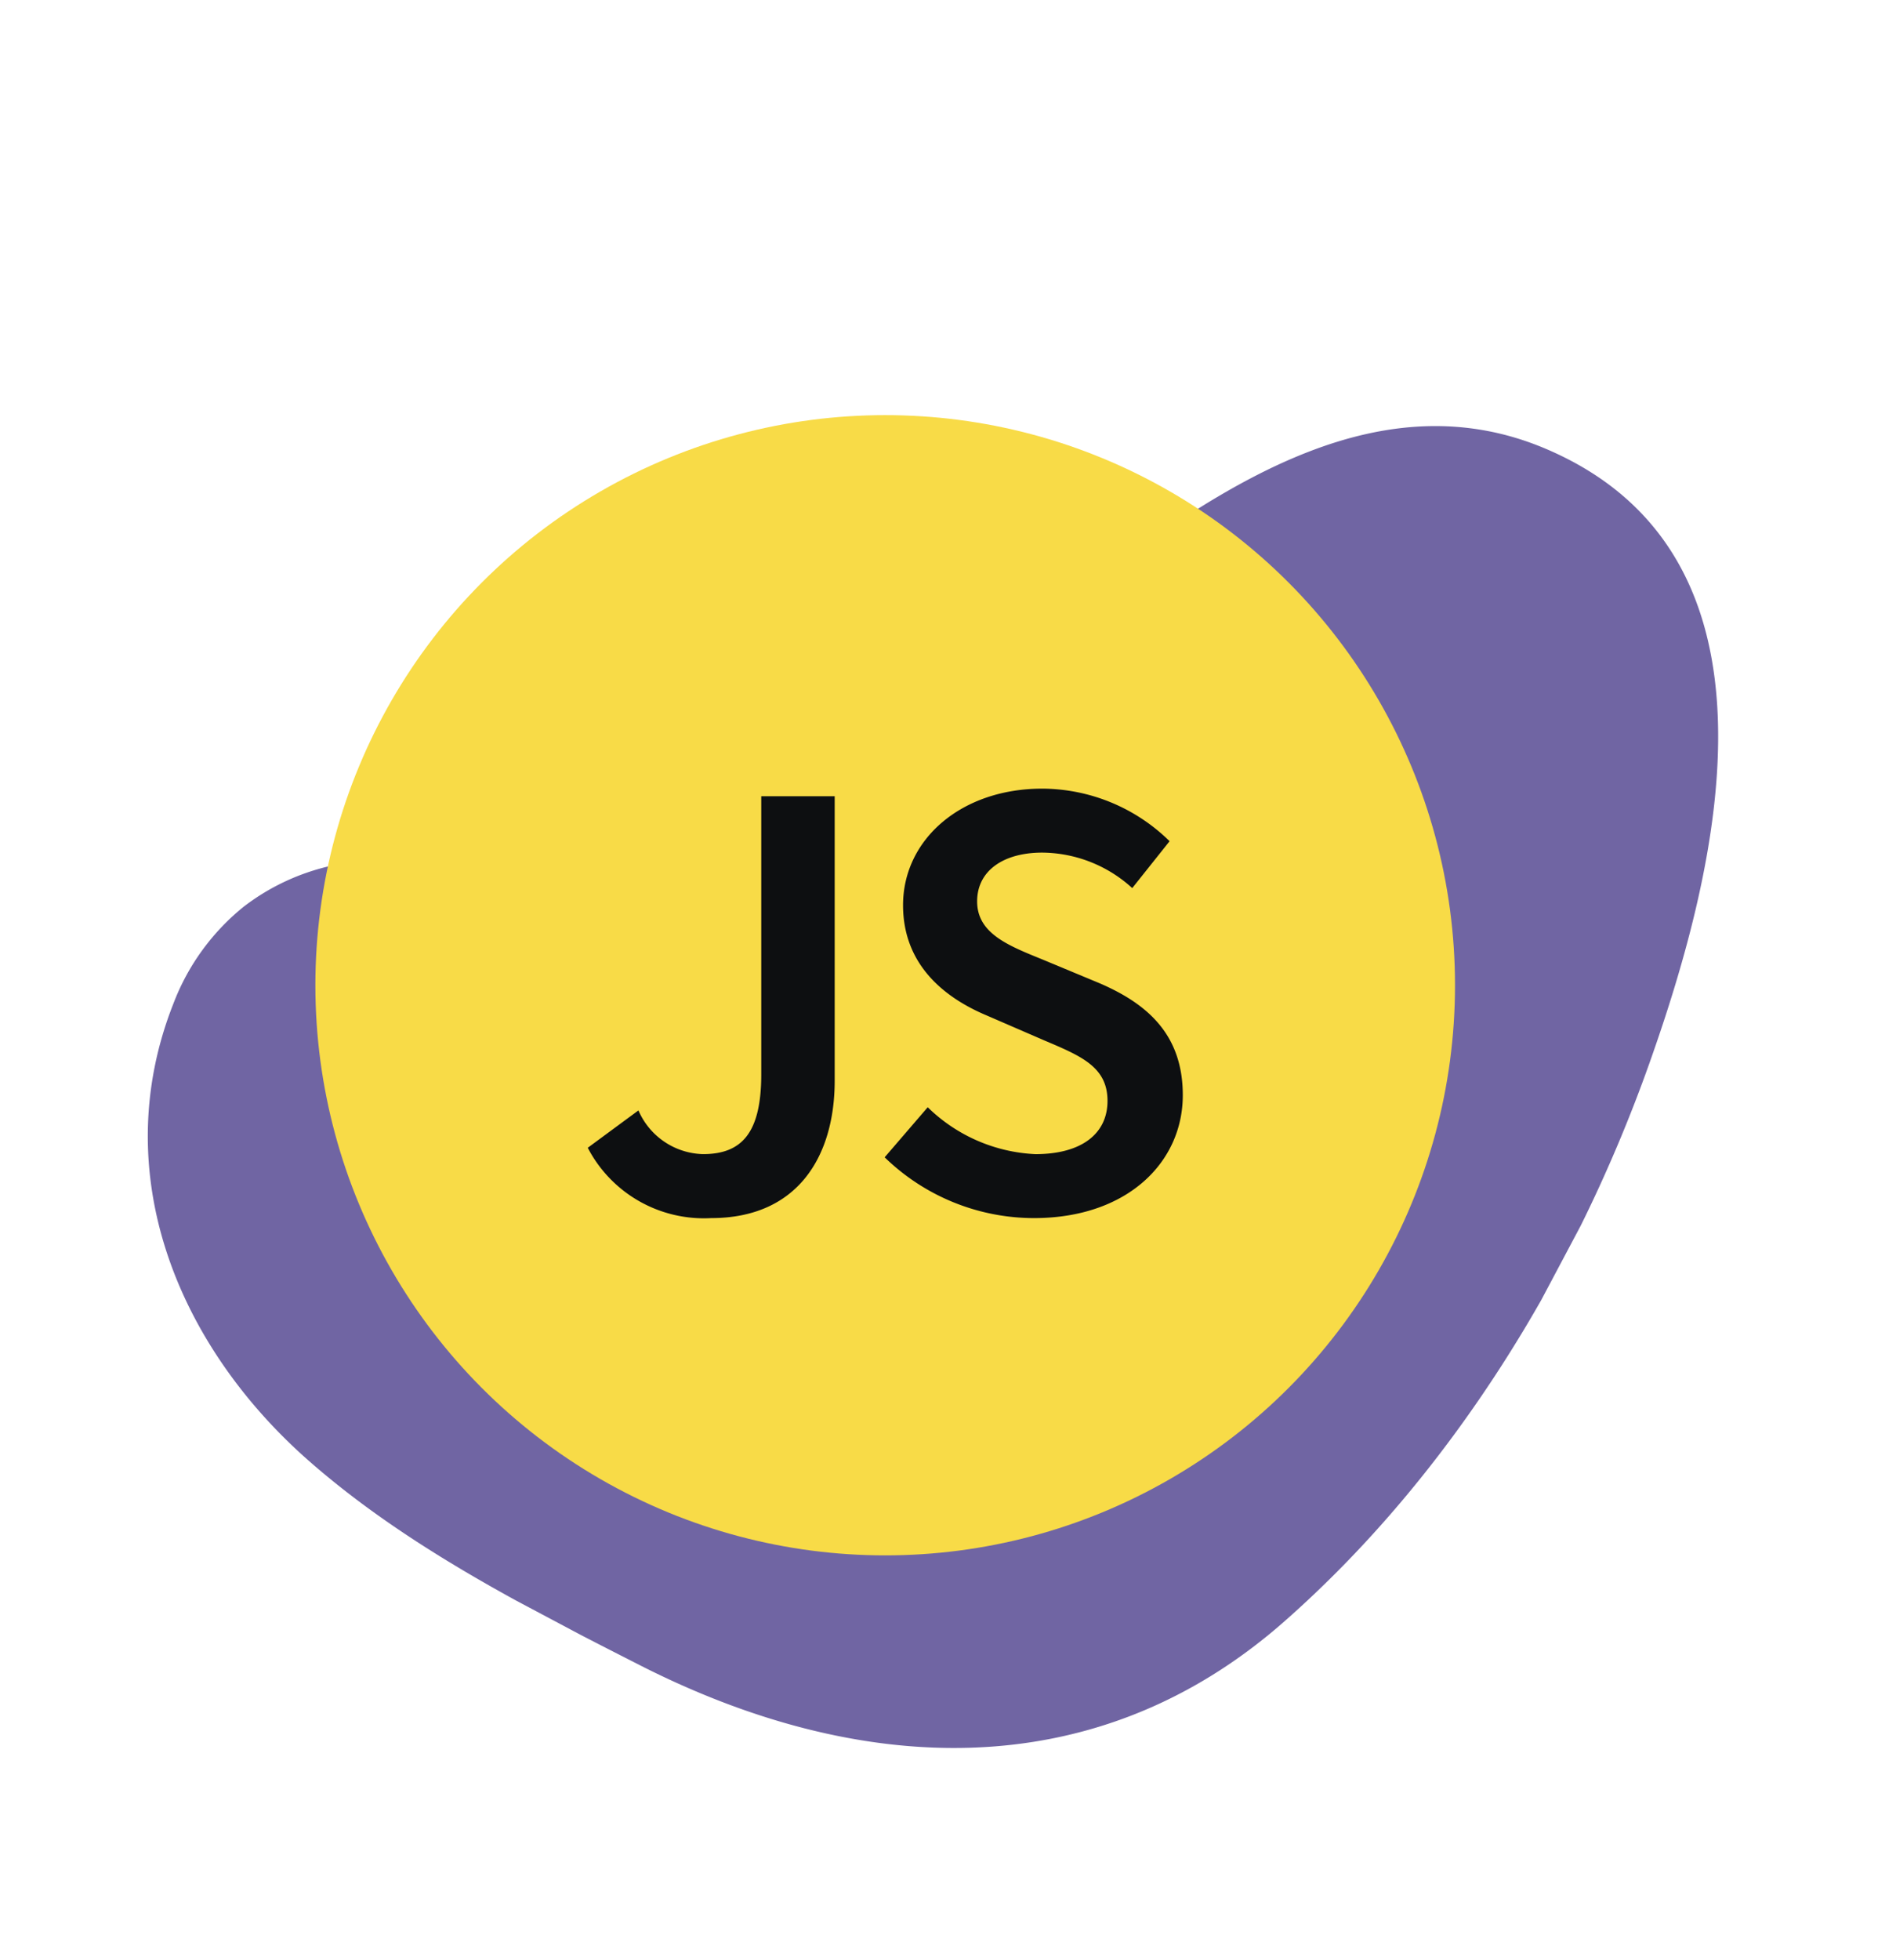 <svg xmlns="http://www.w3.org/2000/svg" xmlns:xlink="http://www.w3.org/1999/xlink" width="103.814" height="107.26" viewBox="0 0 103.814 107.26"><defs><style>.a{fill:none;}.b{clip-path:url(#a);}.c{fill:#7065a3;}.d{fill:#f8db47;}.e{fill:#0d0f11;fill-rule:evenodd;}</style><clipPath id="a"><rect class="a" width="82.204" height="73.868" transform="matrix(0.469, -0.883, 0.883, 0.469, 0, 72.581)"/></clipPath></defs><g transform="translate(-1341.355 -491.602)"><g transform="translate(1341.355 491.602)"><g transform="translate(0 0)"><g class="b" transform="translate(0)"><g transform="translate(8.09 23.318)"><path class="c" d="M1360.4,557.515a12.544,12.544,0,0,0-3.885,5.33c-3.685,9.32.267,18.769,7.445,25.053,5.33,4.667,11.8,7.953,18.071,11.145,11.872,6.043,24.85,6.82,35.307-2.38,9.134-8.036,15.931-19.123,19.984-30.526,3.872-10.9,8.036-27.794-5.63-33.635-9.024-3.856-17.553,1.914-24.588,7.069-5.867,4.3-11.589,8.689-17.318,13.159-6.934,5.409-11.369,4.136-19.284,2.579a12.24,12.24,0,0,0-10.1,2.206" transform="translate(-1355.109 -531.245)"/></g></g></g></g><g transform="translate(1358.623 514.32)"><circle class="d" cx="31.2" cy="31.2" r="31.2" transform="translate(0 0)"/><g transform="translate(14.911 20.439)"><path class="e" d="M1420.5,588.477c5.1,0,8.146-3.051,8.146-6.725,0-3.292-1.906-4.991-4.575-6.135l-3.086-1.283c-1.87-.762-3.6-1.421-3.6-3.189,0-1.664,1.42-2.669,3.569-2.669a7.39,7.39,0,0,1,4.924,1.942l2.045-2.566a10,10,0,0,0-6.969-2.877c-4.436,0-7.625,2.774-7.625,6.378,0,3.328,2.357,5.1,4.574,6.032l3.121,1.352c2.046.867,3.5,1.457,3.5,3.327,0,1.769-1.385,2.913-3.952,2.913a9.014,9.014,0,0,1-5.892-2.566l-2.358,2.739A11.74,11.74,0,0,0,1420.5,588.477Zm-17.674,0c4.75,0,6.76-3.4,6.76-7.522V565.391h-4.021v15.217c0,3.224-1.075,4.368-3.191,4.368a3.959,3.959,0,0,1-3.534-2.392l-2.775,2.045A7.168,7.168,0,0,0,1402.822,588.477Z" transform="translate(-1396.062 -564.974)"/></g></g></g></svg>